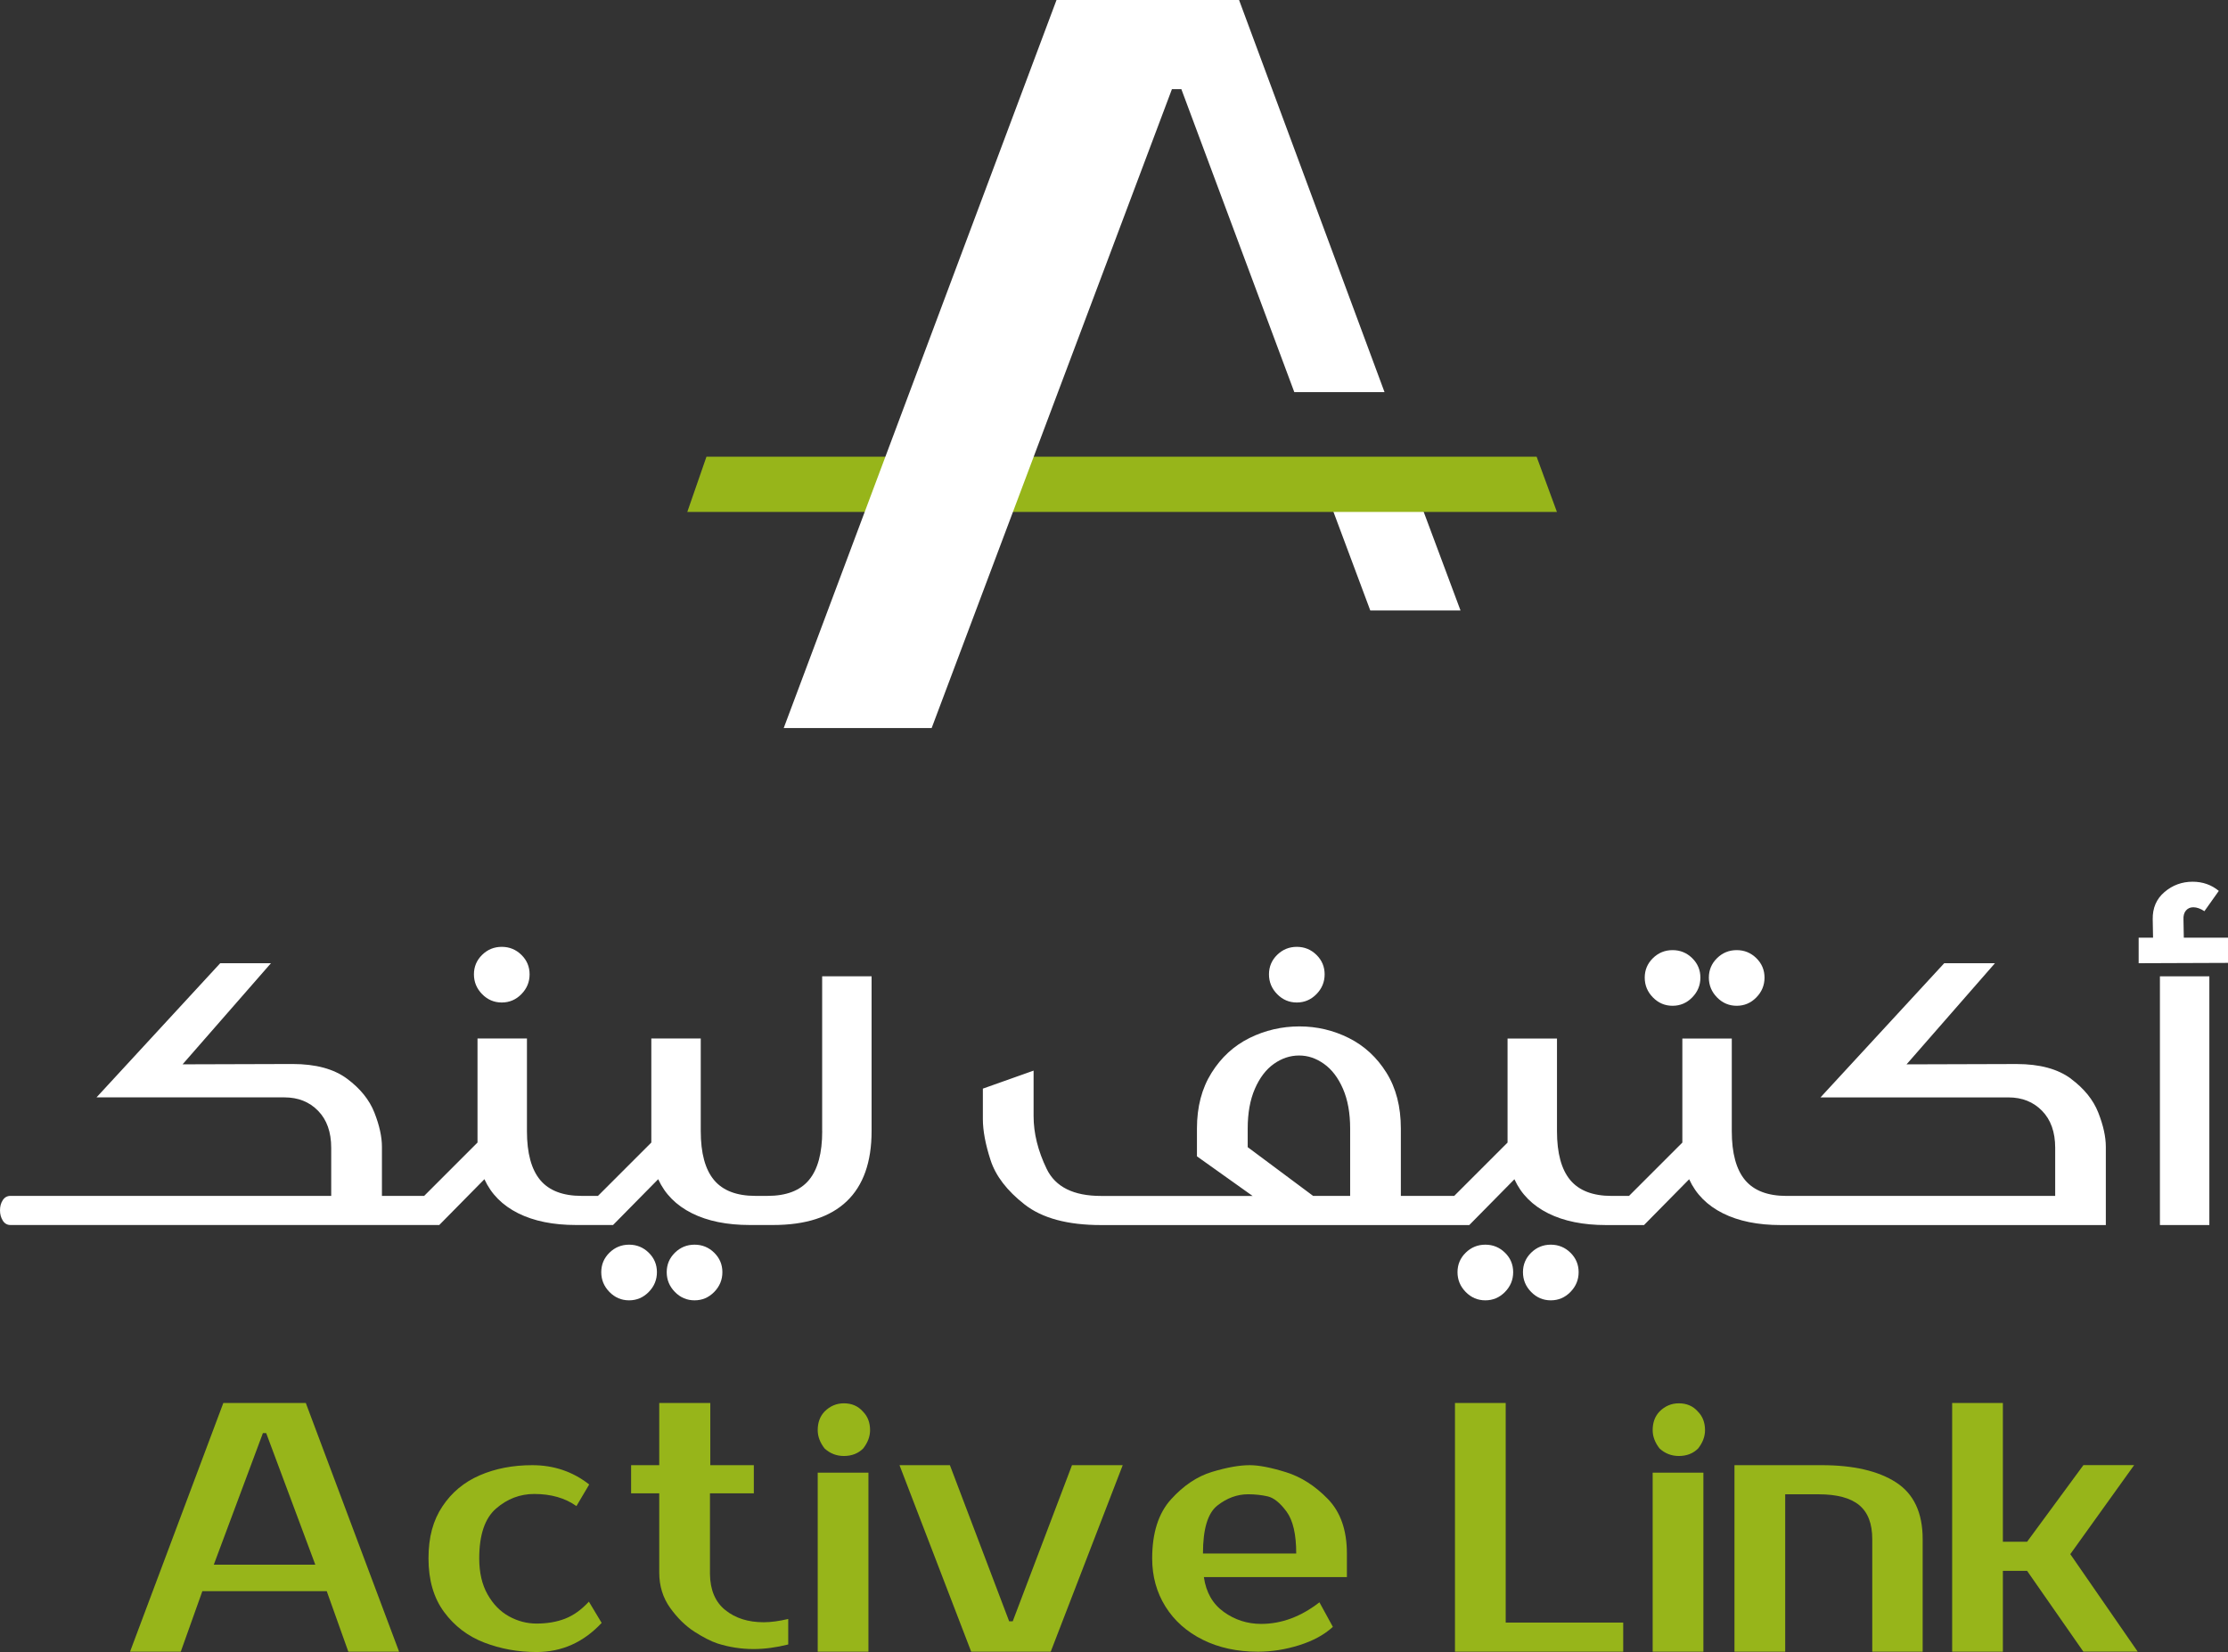 <?xml version="1.0" encoding="UTF-8"?>
<svg id="Layer_1" data-name="Layer 1" xmlns="http://www.w3.org/2000/svg" viewBox="0 0 807.7 599">
  <rect x="0" y="0" width="807.7" height="599" fill="#333333" stroke="none"/>
  <defs>
    <style>
      .cls-1 {
        fill: #97b51a;
      }

      .cls-1, .cls-2 {
        stroke-width: 0px;
      }

      .cls-2 {
        fill: #fff;
      }
    </style>
  </defs>
  <g>
    <path class="cls-2" d="M181.9,363.49c2.77,0,5.14-1.01,7.12-3.03,1.98-2.02,2.97-4.41,2.97-7.18s-.99-5.12-2.97-7.06c-1.98-1.94-4.35-2.91-7.12-2.91s-5.14.97-7.12,2.91c-1.98,1.94-2.97,4.29-2.97,7.06s.99,5.16,2.97,7.18c1.98,2.02,4.35,3.03,7.12,3.03Z"/>
    <path class="cls-2" d="M251.79,451.3c-2.77,0-5.14.97-7.12,2.91-1.98,1.94-2.97,4.29-2.97,7.06s.99,5.16,2.97,7.18c1.98,2.02,4.35,3.03,7.12,3.03s5.14-1.01,7.12-3.03c1.98-2.02,2.97-4.41,2.97-7.18s-.99-5.12-2.97-7.06c-1.98-1.94-4.35-2.91-7.12-2.91Z"/>
    <path class="cls-2" d="M228.06,451.3c-2.77,0-5.14.97-7.12,2.91-1.98,1.94-2.97,4.29-2.97,7.06s.99,5.16,2.97,7.18c1.98,2.02,4.35,3.03,7.12,3.03s5.14-1.01,7.12-3.03c1.98-2.02,2.97-4.41,2.97-7.18s-.99-5.12-2.97-7.06c-1.98-1.94-4.35-2.91-7.12-2.91Z"/>
    <path class="cls-2" d="M298.07,410.12c0,7.99-1.6,13.9-4.81,17.74-3.2,3.84-8.21,5.75-15.01,5.75h-4.39c-6.8,0-11.81-1.92-15.01-5.75-3.2-3.83-4.81-9.75-4.81-17.74v-33.58h-17.92v37.73l-19.34,19.34h-5.93c-6.8,0-11.81-1.92-15.01-5.75-3.2-3.83-4.81-9.75-4.81-17.74v-33.58h-17.92v37.73l-19.34,19.34h-15.31v-17.8c0-3.64-.91-7.77-2.73-12.4-1.82-4.63-5.12-8.72-9.91-12.28-4.79-3.56-11.37-5.34-19.76-5.34l-39.87.12,32.04-36.67h-18.39l-44.85,48.65h68.11c4.98,0,9.06,1.62,12.22,4.87,3.16,3.24,4.75,7.71,4.75,13.41v17.44H3.8c-1.19,0-2.12.52-2.79,1.54-.67,1.03-1.01,2.25-1.01,3.68s.34,2.67,1.01,3.74c.67,1.07,1.6,1.6,2.79,1.6h155.44l16.37-16.61c2.45,5.38,6.53,9.49,12.22,12.34,5.7,2.85,12.7,4.27,21,4.27h13.41l16.37-16.61c2.45,5.38,6.53,9.49,12.22,12.34,5.69,2.85,12.7,4.27,21,4.27h8.42c11.79,0,20.69-2.87,26.7-8.6,6.01-5.73,9.02-14.22,9.02-25.45v-56.13h-17.92v56.13Z"/>
    <path class="cls-2" d="M470.12,363.49c2.77,0,5.14-1.01,7.12-3.03,1.98-2.02,2.97-4.41,2.97-7.18s-.99-5.12-2.97-7.06c-1.98-1.94-4.35-2.91-7.12-2.91s-5.14.97-7.12,2.91c-1.98,1.94-2.97,4.29-2.97,7.06s.99,5.16,2.97,7.18c1.98,2.02,4.35,3.03,7.12,3.03Z"/>
    <path class="cls-2" d="M562.2,451.3c-2.77,0-5.14.97-7.12,2.91-1.98,1.94-2.97,4.29-2.97,7.06s.99,5.16,2.97,7.18c1.98,2.02,4.35,3.03,7.12,3.03s5.14-1.01,7.12-3.03c1.98-2.02,2.97-4.41,2.97-7.18s-.99-5.12-2.97-7.06c-1.98-1.94-4.35-2.91-7.12-2.91Z"/>
    <path class="cls-2" d="M538.47,451.3c-2.77,0-5.14.97-7.12,2.91-1.98,1.94-2.97,4.29-2.97,7.06s.99,5.16,2.97,7.18c1.98,2.02,4.35,3.03,7.12,3.03s5.14-1.01,7.12-3.03c1.98-2.02,2.97-4.41,2.97-7.18s-.99-5.12-2.97-7.06c-1.98-1.94-4.35-2.91-7.12-2.91Z"/>
    <path class="cls-2" d="M629.59,364.68c2.77,0,5.14-1.01,7.12-3.03,1.98-2.02,2.97-4.41,2.97-7.18s-.99-5.12-2.97-7.06c-1.98-1.94-4.35-2.91-7.12-2.91s-5.14.97-7.12,2.91c-1.98,1.94-2.97,4.29-2.97,7.06s.99,5.16,2.97,7.18c1.98,2.02,4.35,3.03,7.12,3.03Z"/>
    <path class="cls-2" d="M606.34,364.68c2.77,0,5.14-1.01,7.12-3.03,1.98-2.02,2.97-4.41,2.97-7.18s-.99-5.12-2.97-7.06c-1.98-1.94-4.35-2.91-7.12-2.91s-5.14.97-7.12,2.91c-1.98,1.94-2.97,4.29-2.97,7.06s.99,5.16,2.97,7.18c1.98,2.02,4.35,3.03,7.12,3.03Z"/>
    <path class="cls-2" d="M750.8,391.14c-4.79-3.56-11.37-5.34-19.76-5.34l-39.87.12,32.04-36.67h-18.39l-44.85,48.65h68.11c4.98,0,9.06,1.62,12.22,4.87,3.16,3.24,4.75,7.71,4.75,13.41v17.44h-97.42c-6.8,0-11.81-1.92-15.01-5.75-3.2-3.83-4.81-9.75-4.81-17.74v-33.58h-17.92v37.73l-19.34,19.34h-6.29c-6.8,0-11.81-1.92-15.01-5.75-3.2-3.83-4.81-9.75-4.81-17.74v-33.58h-17.92v37.73l-19.34,19.34h-19.34v-24.44c0-7.91-1.74-14.66-5.22-20.23-3.48-5.58-8.03-9.77-13.64-12.58-5.62-2.81-11.59-4.21-17.92-4.21s-12.44,1.4-18.1,4.21c-5.66,2.81-10.25,7.02-13.76,12.64-3.52,5.62-5.28,12.34-5.28,20.17v10.09l20.17,14.36h-54.94c-9.97,0-16.53-3.26-19.7-9.79-3.16-6.53-4.75-12.91-4.75-19.16v-16.49l-18.39,6.53v11.03c0,4.19.93,9.16,2.79,14.89,1.86,5.74,5.97,11.1,12.34,16.08,6.37,4.98,15.6,7.47,27.71,7.47h133.49l16.37-16.61c2.45,5.38,6.53,9.49,12.22,12.34,5.69,2.85,12.7,4.27,21,4.27h13.76l16.37-16.61c2.45,5.38,6.53,9.49,12.22,12.34,5.69,2.85,12.7,4.27,21,4.27h117.83v-28.36c0-3.64-.91-7.77-2.73-12.4-1.82-4.63-5.12-8.72-9.91-12.28ZM489.46,433.62h-13.41l-23.73-17.68v-6.76c0-5.62.87-10.42,2.61-14.42,1.74-3.99,4.03-7,6.88-9.02,2.85-2.02,5.89-3.03,9.14-3.03s6.17,1.01,9.02,3.03c2.85,2.02,5.14,5.03,6.88,9.02,1.74,4,2.61,8.8,2.61,14.42v24.44Z"/>
    <rect class="cls-2" x="783.02" y="354" width="17.92" height="90.18"/>
    <path class="cls-2" d="M791.68,340l-.12-6.53c-.08-1.42.22-2.53.89-3.32.67-.79,1.56-1.19,2.67-1.19,1.26,0,2.61.48,4.03,1.42l5.22-7.36c-2.69-2.21-5.86-3.32-9.49-3.32-3.88,0-7.28,1.25-10.2,3.74-2.93,2.49-4.35,5.8-4.27,9.91l.12,6.64h-5.22v9.26l32.39-.12v-9.14h-16.02Z"/>
  </g>
  <g>
    <path class="cls-1" d="M144.67,598.88h-18.39l-7.83-21.95h-45.09l-7.83,21.95h-18.39l33.82-90.18h29.9l33.82,90.18ZM114.3,567.32l-17.8-47.7h-1.19l-17.8,47.7h36.78Z"/>
    <path class="cls-1" d="M175.52,595.56c-5.93-2.29-10.78-5.99-14.54-11.09-3.76-5.1-5.64-11.57-5.64-19.4s1.68-13.8,5.04-18.87c3.36-5.06,7.87-8.82,13.53-11.27,5.65-2.45,12-3.68,19.04-3.68,7.83,0,14.71,2.33,20.65,7l-4.63,7.83c-4.11-2.93-9.22-4.39-15.31-4.39-5.14,0-9.75,1.76-13.82,5.28-4.07,3.52-6.11,9.55-6.11,18.1,0,5.14,1.01,9.49,3.03,13.05,2.02,3.56,4.61,6.21,7.77,7.95,3.16,1.74,6.49,2.61,9.97,2.61,3.87,0,7.34-.59,10.38-1.78,3.04-1.19,5.91-3.24,8.6-6.17l4.63,7.71c-6.57,7.04-14.44,10.56-23.61,10.56-6.72,0-13.05-1.15-18.99-3.44Z"/>
    <path class="cls-1" d="M262.97,583.81c3.64,2.93,8.26,4.39,13.88,4.39,2.61,0,5.58-.4,8.9-1.19v9.25c-4.43,1.11-8.62,1.66-12.58,1.66-4.43,0-8.78-.67-13.05-2.02-2.37-.79-5.16-2.21-8.37-4.27-3.2-2.06-6.13-4.92-8.78-8.6-2.65-3.68-3.98-7.97-3.98-12.87v-28.71h-10.2v-10.2h10.2v-22.55h18.51v22.55h15.78v10.2h-15.9v29.31c.08,5.78,1.94,10.13,5.58,13.05Z"/>
    <path class="cls-1" d="M315.42,518.55c0,2.3-.83,4.51-2.49,6.64-1.82,1.82-4.15,2.73-7,2.73-2.69,0-5.02-.91-7-2.73-1.66-2.14-2.49-4.35-2.49-6.64,0-2.77.83-5.02,2.49-6.76,1.98-1.98,4.31-2.97,7-2.97,2.85,0,5.14.99,6.88,2.97,1.74,1.74,2.61,4,2.61,6.76ZM314.83,598.88h-18.39v-64.91h18.39v64.91Z"/>
    <path class="cls-1" d="M352.08,598.88l-25.99-67.63h18.27l21.48,56.6h1.3l21.48-56.6h18.39l-26.1,67.63h-28.83Z"/>
    <path class="cls-1" d="M436.03,594.55c-5.81-2.89-10.32-6.9-13.53-12.04-3.2-5.14-4.81-10.95-4.81-17.44,0-9.25,2.27-16.39,6.82-21.42,4.55-5.02,9.51-8.35,14.89-9.97,5.38-1.62,9.93-2.43,13.64-2.43,3.32,0,7.71.85,13.17,2.55,5.46,1.7,10.5,4.92,15.13,9.67,4.63,4.75,6.94,11.35,6.94,19.82v8.54h-51.85c.79,5.54,3.2,9.75,7.24,12.64,4.03,2.89,8.54,4.33,13.53,4.33,7.36,0,14.4-2.61,21.12-7.83l4.87,8.9c-3.09,2.85-7.14,5.06-12.16,6.64-5.02,1.58-10.03,2.37-15.01,2.37-7.52,0-14.18-1.44-19.99-4.33ZM469.91,563.28c0-6.96-1.17-12.02-3.5-15.19-2.33-3.16-4.61-5-6.82-5.52-2.22-.51-4.59-.77-7.12-.77-3.96,0-7.67,1.36-11.15,4.09-3.48,2.73-5.22,8.52-5.22,17.38h33.82Z"/>
    <path class="cls-1" d="M588.45,598.88h-60.99v-90.18h18.39v79.62h42.6v10.56Z"/>
    <path class="cls-1" d="M618.11,518.55c0,2.3-.83,4.51-2.49,6.64-1.82,1.82-4.15,2.73-7,2.73-2.69,0-5.02-.91-7-2.73-1.66-2.14-2.49-4.35-2.49-6.64,0-2.77.83-5.02,2.49-6.76,1.98-1.98,4.31-2.97,7-2.97,2.85,0,5.14.99,6.88,2.97,1.74,1.74,2.61,4,2.61,6.76ZM617.52,598.88h-18.39v-64.91h18.39v64.91Z"/>
    <path class="cls-1" d="M628.79,531.25h31.56c11.55,0,20.55,2.07,26.99,6.23,6.45,4.15,9.67,11.02,9.67,20.59v40.82h-18.27v-40.82c0-5.62-1.58-9.73-4.75-12.34-3.16-2.61-8.07-3.92-14.71-3.92h-12.1v57.07h-18.39v-67.63Z"/>
    <path class="cls-1" d="M726.09,569.57v29.31h-18.39v-90.18h18.39v50.31h8.78l20.41-27.77h18.39l-23.14,32.27,24.44,35.36h-19.7l-20.41-29.31h-8.78Z"/>
  </g>
  <g>
    <polygon class="cls-2" points="529.47 221.35 496.76 221.35 477.61 170.05 510.32 170.05 529.47 221.35"/>
    <polygon class="cls-1" points="564.42 185.62 249.16 185.62 256.11 165.59 557.06 165.59 564.42 185.62"/>
    <polygon class="cls-2" points="501.92 142.17 469.21 142.17 428.27 32.33 424.85 32.33 337.75 263.97 284.12 263.97 383.01 0 449.19 0 501.92 142.17"/>
  </g>
</svg>